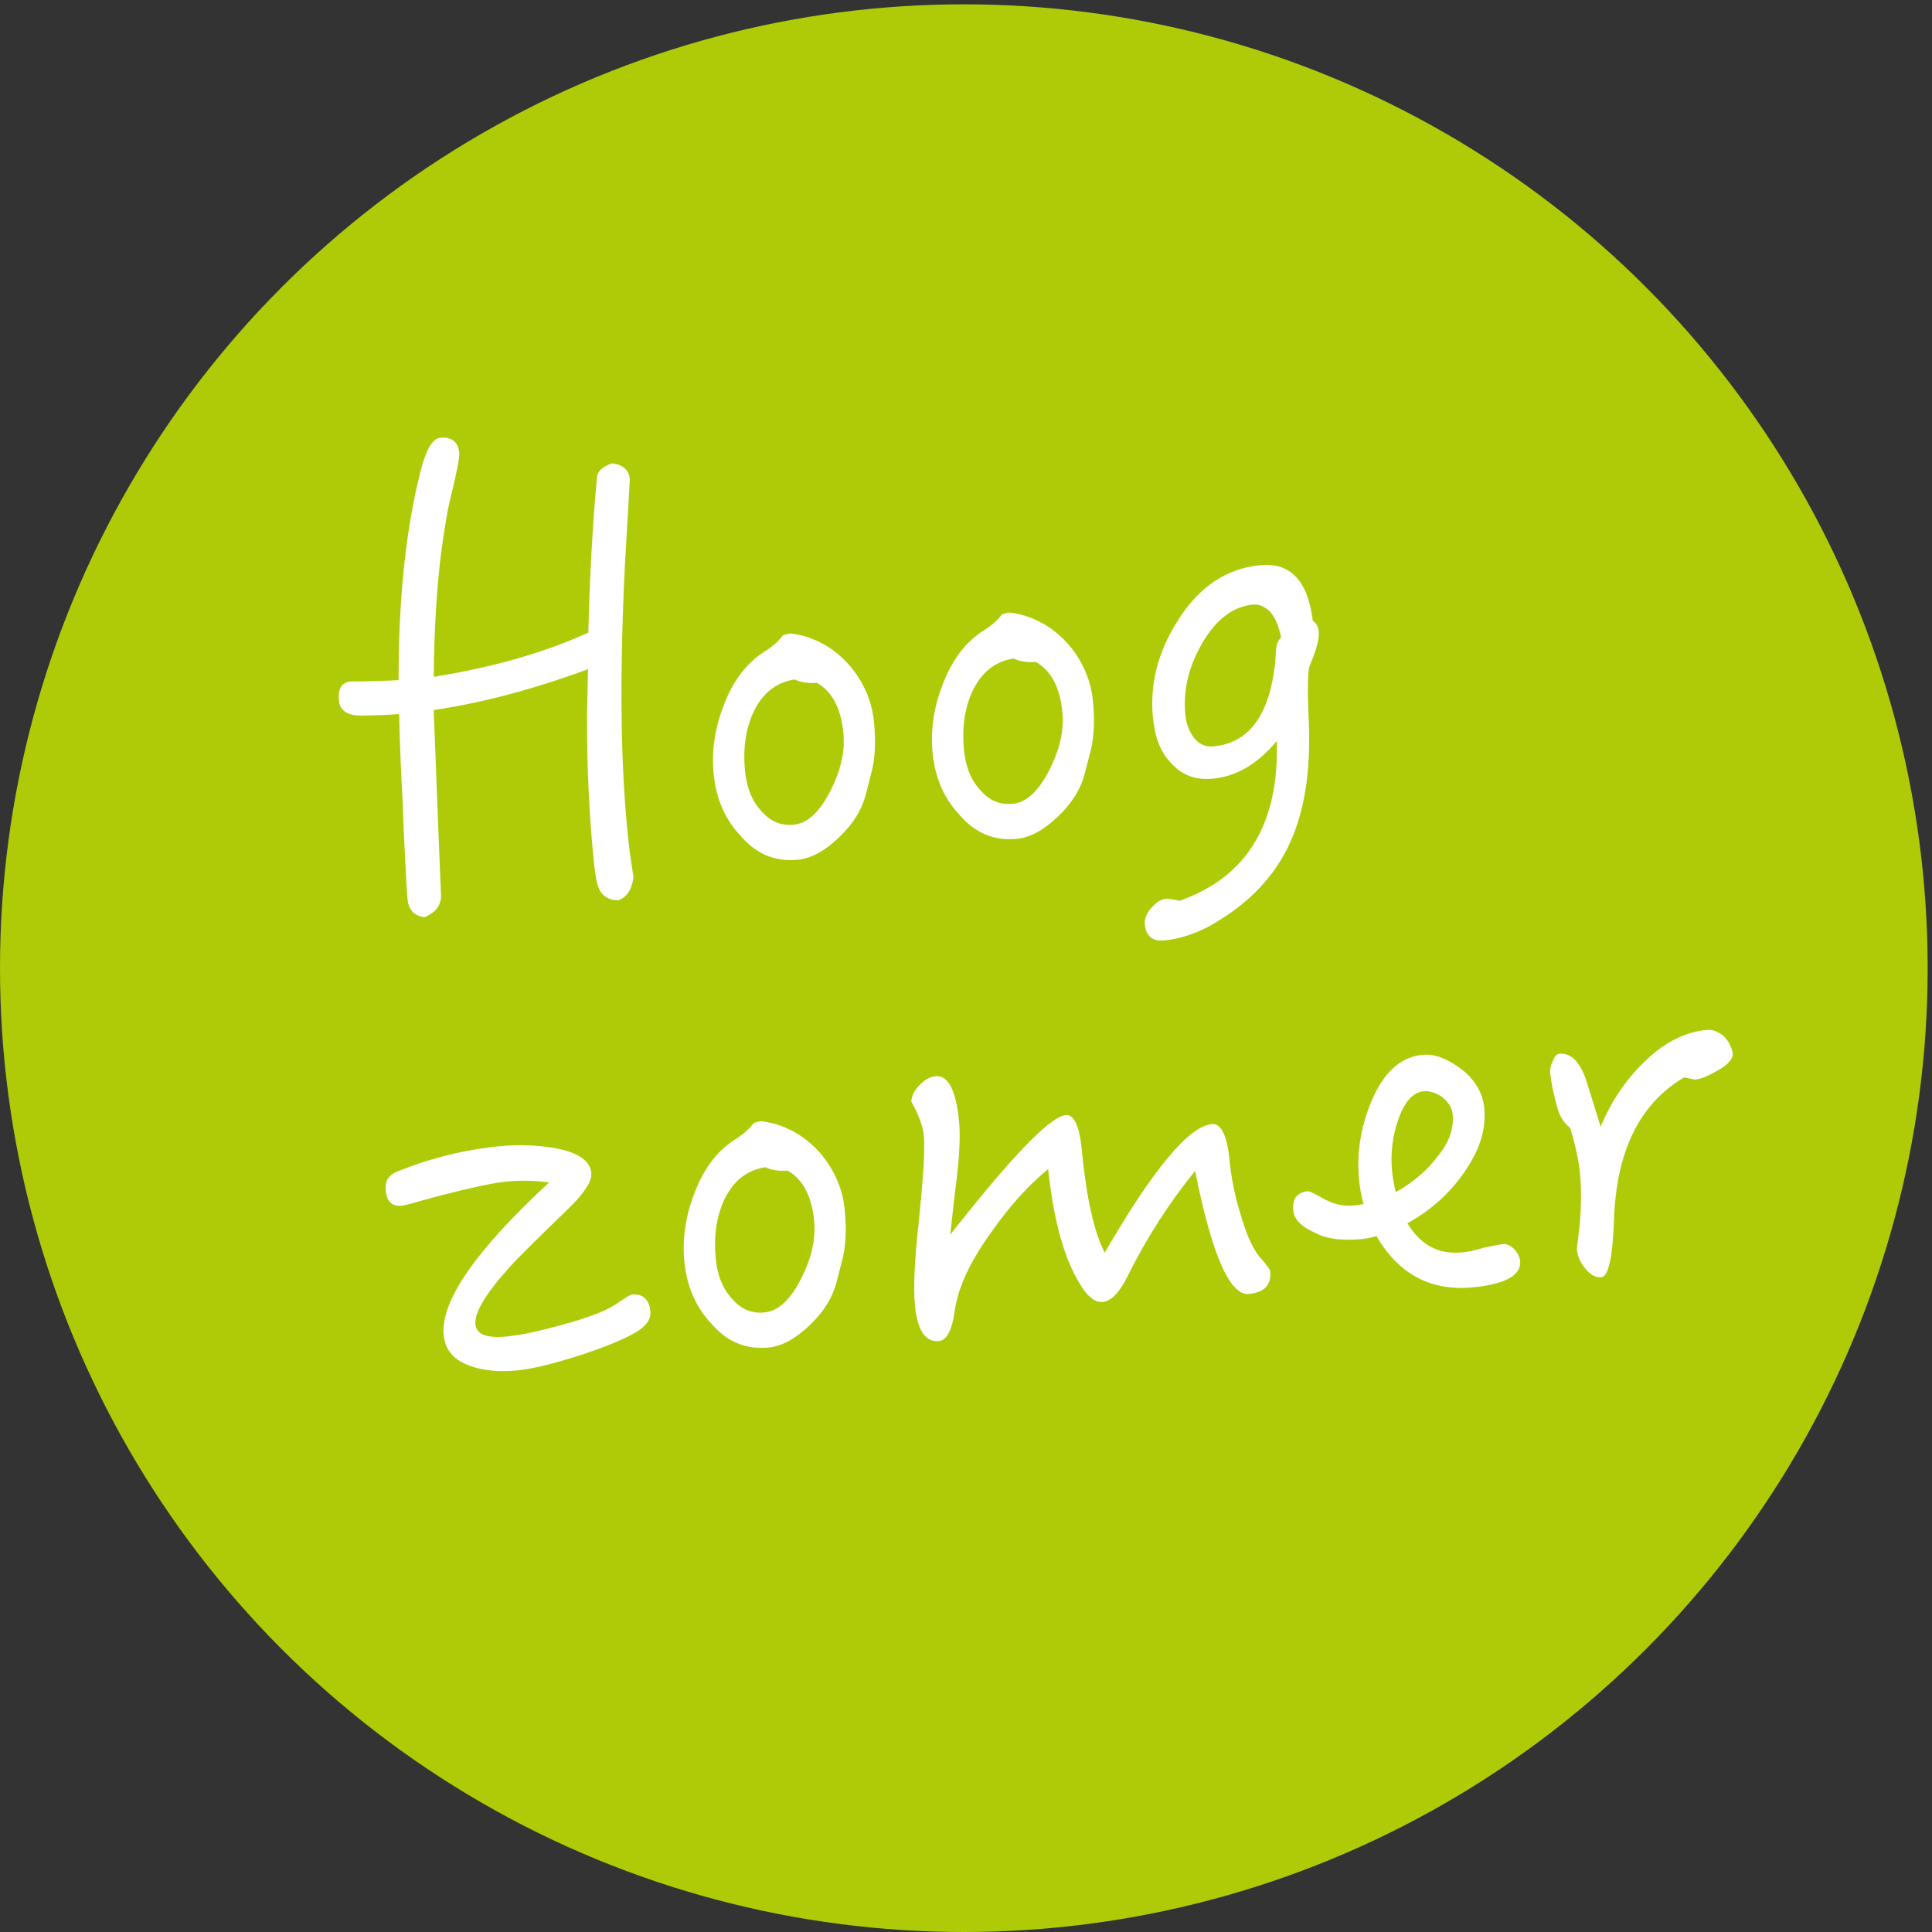 <?xml version="1.0" encoding="UTF-8" standalone="no"?><!DOCTYPE svg PUBLIC "-//W3C//DTD SVG 1.1//EN" "http://www.w3.org/Graphics/SVG/1.1/DTD/svg11.dtd"><svg width="100%" height="100%" viewBox="0 0 512 512" version="1.1" xmlns="http://www.w3.org/2000/svg" xmlns:xlink="http://www.w3.org/1999/xlink" xml:space="preserve" xmlns:serif="http://www.serif.com/" style="fill-rule:evenodd;clip-rule:evenodd;stroke-linejoin:round;stroke-miterlimit:2;"><rect x="0" y="0" width="512" height="512" fill="#333333" stroke="none"/><rect id="Artboard1" x="0" y="0" width="512" height="512" style="fill:none;"/><g id="Artboard11" serif:id="Artboard1"><g id="Hoogzomer"><circle cx="255.426" cy="256.574" r="255.426" style="fill:#afcb08;"/><g transform="matrix(0.995,-0.095,0.095,0.995,155.403,61.593)"><g transform="matrix(144,0,0,144,-80,168.309)"><path d="M0.592,-0.709c0,-0.017 -0.01,-0.028 -0.03,-0.032c-0.018,0.004 -0.028,0.012 -0.03,0.023c-0.017,0.09 -0.031,0.184 -0.043,0.283c-0.084,0.029 -0.181,0.047 -0.291,0.054c0.009,-0.087 0.021,-0.162 0.035,-0.225c0.011,-0.046 0.019,-0.077 0.025,-0.094c0.017,-0.049 0.026,-0.078 0.026,-0.087c0,-0.02 -0.011,-0.031 -0.032,-0.031c-0.015,-0 -0.029,0.02 -0.043,0.06c-0.036,0.101 -0.062,0.227 -0.076,0.377c-0.04,-0.002 -0.07,-0.004 -0.088,-0.006c-0.017,0 -0.025,0.011 -0.025,0.033c-0,0.02 0.015,0.031 0.047,0.032c0.024,0.002 0.044,0.003 0.061,0.003c-0.004,0.056 -0.007,0.11 -0.009,0.164c-0.001,0.015 -0.003,0.047 -0.005,0.097c-0.002,0.04 -0.003,0.067 -0.003,0.082c0.001,0.019 0.01,0.03 0.028,0.034c0.02,-0.006 0.032,-0.018 0.034,-0.036c0.008,-0.151 0.015,-0.265 0.019,-0.342c0.092,-0.005 0.188,-0.021 0.29,-0.048c-0.006,0.054 -0.01,0.082 -0.01,0.085c-0.009,0.094 -0.013,0.179 -0.013,0.257c0,0.031 0.001,0.052 0.005,0.063c0.005,0.014 0.016,0.022 0.033,0.024c0.016,-0.004 0.027,-0.017 0.032,-0.04c0,-0.004 -0.001,-0.016 -0.002,-0.037c-0.001,-0.022 -0.001,-0.04 -0.001,-0.055c0,-0.13 0.014,-0.29 0.042,-0.482c0.012,-0.077 0.02,-0.129 0.024,-0.156Z" style="fill:#fff;fill-rule:nonzero;"/></g><g transform="matrix(144,0,0,144,12.592,168.309)"><path d="M0.354,-0.221c0,-0.037 -0.011,-0.072 -0.032,-0.104c-0.022,-0.032 -0.05,-0.054 -0.084,-0.067c-0.012,-0.004 -0.02,-0.006 -0.022,-0.006c-0.005,0 -0.01,0.001 -0.014,0.002c-0.008,0.01 -0.021,0.019 -0.039,0.028c-0.034,0.018 -0.061,0.048 -0.082,0.091c-0.02,0.04 -0.03,0.081 -0.03,0.122c0,0.045 0.012,0.084 0.037,0.117c0.026,0.038 0.06,0.056 0.102,0.056c0.026,0 0.052,-0.012 0.08,-0.034c0.028,-0.022 0.046,-0.046 0.056,-0.073c0.006,-0.016 0.01,-0.028 0.013,-0.036c0.01,-0.025 0.015,-0.057 0.015,-0.096Zm-0.058,0.015c0,0.033 -0.011,0.067 -0.033,0.102c-0.024,0.038 -0.048,0.057 -0.074,0.057c-0.024,0 -0.043,-0.01 -0.058,-0.032c-0.015,-0.02 -0.022,-0.045 -0.022,-0.076c0,-0.039 0.008,-0.074 0.025,-0.104c0.02,-0.034 0.047,-0.052 0.082,-0.054c0.01,0.006 0.024,0.01 0.04,0.01c0.026,0.018 0.04,0.05 0.04,0.097Z" style="fill:#fff;fill-rule:nonzero;"/></g><g transform="matrix(144,0,0,144,70.912,168.309)"><path d="M0.354,-0.221c0,-0.037 -0.011,-0.072 -0.032,-0.104c-0.022,-0.032 -0.05,-0.054 -0.084,-0.067c-0.012,-0.004 -0.02,-0.006 -0.022,-0.006c-0.005,0 -0.01,0.001 -0.014,0.002c-0.008,0.01 -0.021,0.019 -0.039,0.028c-0.034,0.018 -0.061,0.048 -0.082,0.091c-0.02,0.04 -0.03,0.081 -0.03,0.122c0,0.045 0.012,0.084 0.037,0.117c0.026,0.038 0.06,0.056 0.102,0.056c0.026,0 0.052,-0.012 0.08,-0.034c0.028,-0.022 0.046,-0.046 0.056,-0.073c0.006,-0.016 0.01,-0.028 0.013,-0.036c0.01,-0.025 0.015,-0.057 0.015,-0.096Zm-0.058,0.015c0,0.033 -0.011,0.067 -0.033,0.102c-0.024,0.038 -0.048,0.057 -0.074,0.057c-0.024,0 -0.043,-0.01 -0.058,-0.032c-0.015,-0.02 -0.022,-0.045 -0.022,-0.076c0,-0.039 0.008,-0.074 0.025,-0.104c0.02,-0.034 0.047,-0.052 0.082,-0.054c0.01,0.006 0.024,0.01 0.04,0.01c0.026,0.018 0.04,0.05 0.04,0.097Z" style="fill:#fff;fill-rule:nonzero;"/></g><g transform="matrix(144,0,0,144,129.232,168.309)"><path d="M0.375,-0.309c0,-0.009 -0.003,-0.016 -0.009,-0.021c-0.002,-0.074 -0.031,-0.111 -0.086,-0.111c-0.064,0 -0.118,0.03 -0.162,0.088c-0.042,0.054 -0.062,0.111 -0.062,0.173c0,0.036 0.008,0.065 0.026,0.087c0.018,0.024 0.042,0.035 0.073,0.035c0.044,-0 0.085,-0.019 0.124,-0.058c-0.01,0.152 -0.078,0.244 -0.206,0.276c-0.013,-0.004 -0.021,-0.006 -0.023,-0.006c-0.01,-0 -0.02,0.004 -0.03,0.014c-0.01,0.009 -0.015,0.019 -0.015,0.029c0,0.022 0.011,0.033 0.033,0.033c0.027,-0 0.054,-0.006 0.082,-0.017c0.07,-0.03 0.124,-0.073 0.16,-0.131c0.036,-0.058 0.056,-0.133 0.061,-0.228c0.003,-0.06 0.007,-0.095 0.012,-0.103c0.014,-0.026 0.022,-0.046 0.022,-0.06Zm-0.07,0.004c-0.007,0.006 -0.011,0.014 -0.012,0.026c-0.017,0.108 -0.061,0.162 -0.131,0.162c-0.014,-0 -0.026,-0.006 -0.034,-0.019c-0.008,-0.012 -0.012,-0.027 -0.012,-0.045c0,-0.044 0.014,-0.086 0.044,-0.128c0.029,-0.04 0.062,-0.061 0.099,-0.061c0.012,-0 0.022,0.006 0.031,0.017c0.008,0.012 0.013,0.028 0.015,0.048Z" style="fill:#fff;fill-rule:nonzero;"/></g><g transform="matrix(144,0,0,144,-80,296.309)"><path d="M0.484,-0.069c0,-0.022 -0.011,-0.034 -0.031,-0.034c-0.003,0 -0.013,0.005 -0.031,0.015c-0.019,0.01 -0.053,0.02 -0.101,0.028c-0.044,0.008 -0.079,0.012 -0.104,0.012c-0.038,0 -0.056,-0.009 -0.056,-0.028c0,-0.021 0.024,-0.054 0.073,-0.099c0.021,-0.019 0.062,-0.052 0.122,-0.1c0.029,-0.024 0.044,-0.043 0.044,-0.058c0,-0.023 -0.021,-0.04 -0.063,-0.052c-0.03,-0.008 -0.063,-0.013 -0.098,-0.013c-0.068,0 -0.132,0.01 -0.193,0.028c-0.018,0.005 -0.026,0.016 -0.026,0.033c0,0.021 0.009,0.031 0.027,0.031c0.004,-0 0.017,-0.002 0.037,-0.006c0.076,-0.013 0.129,-0.02 0.16,-0.02c0.026,-0 0.051,0.003 0.077,0.009c-0.147,0.112 -0.22,0.199 -0.22,0.261c0,0.028 0.014,0.048 0.044,0.062c0.022,0.01 0.05,0.016 0.083,0.016c0.027,-0 0.064,-0.005 0.111,-0.015c0.046,-0.01 0.082,-0.02 0.11,-0.032c0.023,-0.01 0.035,-0.022 0.035,-0.038Z" style="fill:#fff;fill-rule:nonzero;"/></g><g transform="matrix(144,0,0,144,-7.424,296.309)"><path d="M0.354,-0.221c0,-0.037 -0.011,-0.072 -0.032,-0.104c-0.022,-0.032 -0.05,-0.054 -0.084,-0.067c-0.012,-0.004 -0.02,-0.006 -0.022,-0.006c-0.005,0 -0.01,0.001 -0.014,0.002c-0.008,0.01 -0.021,0.019 -0.039,0.028c-0.034,0.018 -0.061,0.048 -0.082,0.091c-0.02,0.04 -0.03,0.081 -0.03,0.122c0,0.045 0.012,0.084 0.037,0.117c0.026,0.038 0.06,0.056 0.102,0.056c0.026,0 0.052,-0.012 0.08,-0.034c0.028,-0.022 0.046,-0.046 0.056,-0.073c0.006,-0.016 0.01,-0.028 0.013,-0.036c0.01,-0.025 0.015,-0.057 0.015,-0.096Zm-0.058,0.015c0,0.033 -0.011,0.067 -0.033,0.102c-0.024,0.038 -0.048,0.057 -0.074,0.057c-0.024,0 -0.043,-0.01 -0.058,-0.032c-0.015,-0.02 -0.022,-0.045 -0.022,-0.076c0,-0.039 0.008,-0.074 0.025,-0.104c0.02,-0.034 0.047,-0.052 0.082,-0.054c0.01,0.006 0.024,0.01 0.04,0.01c0.026,0.018 0.04,0.05 0.04,0.097Z" style="fill:#fff;fill-rule:nonzero;"/></g><g transform="matrix(144,0,0,144,50.896,296.309)"><path d="M0.718,-0.034c0,-0.004 -0.005,-0.011 -0.013,-0.023c-0.014,-0.017 -0.024,-0.047 -0.032,-0.09c-0.007,-0.035 -0.01,-0.067 -0.01,-0.097c0,-0.046 -0.009,-0.07 -0.026,-0.07c-0.043,0 -0.116,0.073 -0.219,0.217c-0.016,-0.04 -0.024,-0.104 -0.024,-0.192c0,-0.044 -0.008,-0.067 -0.023,-0.067c-0.03,0 -0.107,0.067 -0.233,0.199c0.007,-0.034 0.014,-0.068 0.022,-0.103c0.009,-0.042 0.014,-0.077 0.014,-0.103c0,-0.058 -0.012,-0.087 -0.035,-0.087c-0.01,0 -0.019,0.004 -0.028,0.011c-0.012,0.009 -0.019,0.019 -0.021,0.031c0.011,0.026 0.017,0.047 0.017,0.065c0,0.026 -0.009,0.08 -0.025,0.16c-0.014,0.067 -0.021,0.117 -0.021,0.149c0,0.046 0.012,0.07 0.038,0.07c0.014,0 0.026,-0.018 0.034,-0.053c0.01,-0.042 0.037,-0.088 0.083,-0.14c0.036,-0.042 0.074,-0.077 0.113,-0.103c0.001,0.089 0.012,0.158 0.034,0.207c0.013,0.031 0.027,0.046 0.043,0.046c0.015,-0 0.032,-0.014 0.05,-0.043c0.042,-0.068 0.09,-0.128 0.142,-0.181c0.016,0.157 0.042,0.235 0.077,0.235c0.028,-0 0.043,-0.012 0.043,-0.038Z" style="fill:#fff;fill-rule:nonzero;"/></g><g transform="matrix(144,0,0,144,158.752,296.309)"><path d="M0.429,-0.009c0,-0.008 -0.003,-0.015 -0.009,-0.023c-0.006,-0.007 -0.012,-0.011 -0.02,-0.011c-0.005,-0 -0.016,0.001 -0.034,0.003c-0.019,0.004 -0.033,0.005 -0.042,0.005c-0.044,-0 -0.075,-0.021 -0.095,-0.063c0.044,-0.019 0.081,-0.046 0.111,-0.081c0.033,-0.038 0.05,-0.076 0.05,-0.116c0,-0.026 -0.01,-0.049 -0.028,-0.069c-0.026,-0.026 -0.051,-0.04 -0.076,-0.04c-0.041,-0 -0.075,0.026 -0.102,0.077c-0.024,0.045 -0.036,0.092 -0.036,0.14c0,0.015 0.001,0.03 0.004,0.046c-0.006,0.001 -0.013,0.001 -0.019,0.001c-0.017,-0 -0.034,-0.005 -0.051,-0.016c-0.017,-0.012 -0.027,-0.018 -0.03,-0.018c-0.02,-0 -0.03,0.011 -0.03,0.033c0,0.016 0.012,0.031 0.037,0.045c0.02,0.013 0.048,0.019 0.083,0.019c0.01,-0 0.02,-0.001 0.028,-0.003c0.034,0.074 0.09,0.111 0.168,0.111c0.06,-0 0.091,-0.014 0.091,-0.04Zm-0.098,-0.281c0,0.027 -0.012,0.052 -0.035,0.075c-0.023,0.025 -0.051,0.044 -0.083,0.058c-0.002,-0.014 -0.003,-0.028 -0.003,-0.04c0,-0.032 0.007,-0.064 0.021,-0.094c0.014,-0.03 0.031,-0.046 0.051,-0.046c0.011,0 0.022,0.005 0.033,0.014c0.01,0.01 0.016,0.021 0.016,0.033Z" style="fill:#fff;fill-rule:nonzero;"/></g><g transform="matrix(144,0,0,144,223.984,296.309)"><path d="M0.402,-0.353c-0.001,-0.011 -0.005,-0.022 -0.013,-0.032c-0.01,-0.01 -0.02,-0.015 -0.03,-0.015c-0.04,0 -0.079,0.015 -0.117,0.045c-0.04,0.031 -0.071,0.069 -0.095,0.114c-0.004,-0.02 -0.01,-0.048 -0.018,-0.086c-0.008,-0.036 -0.023,-0.055 -0.045,-0.055c-0.005,0 -0.009,0.004 -0.013,0.012c-0.005,0.008 -0.007,0.015 -0.007,0.021c0,0.016 0.002,0.038 0.007,0.065c0.002,0.014 0.008,0.028 0.02,0.04c0.006,0.029 0.01,0.058 0.01,0.087c0,0.026 -0.003,0.054 -0.008,0.084c-0.005,0.025 -0.009,0.042 -0.011,0.052c0,0.014 0.004,0.025 0.012,0.037c0.008,0.012 0.017,0.019 0.028,0.019c0.013,0 0.024,-0.034 0.033,-0.101c0.016,-0.128 0.068,-0.211 0.154,-0.251c0.012,0.004 0.018,0.006 0.02,0.006c0.01,0 0.023,-0.004 0.041,-0.012c0.021,-0.009 0.032,-0.019 0.032,-0.03Z" style="fill:#fff;fill-rule:nonzero;"/></g></g></g></g></svg>